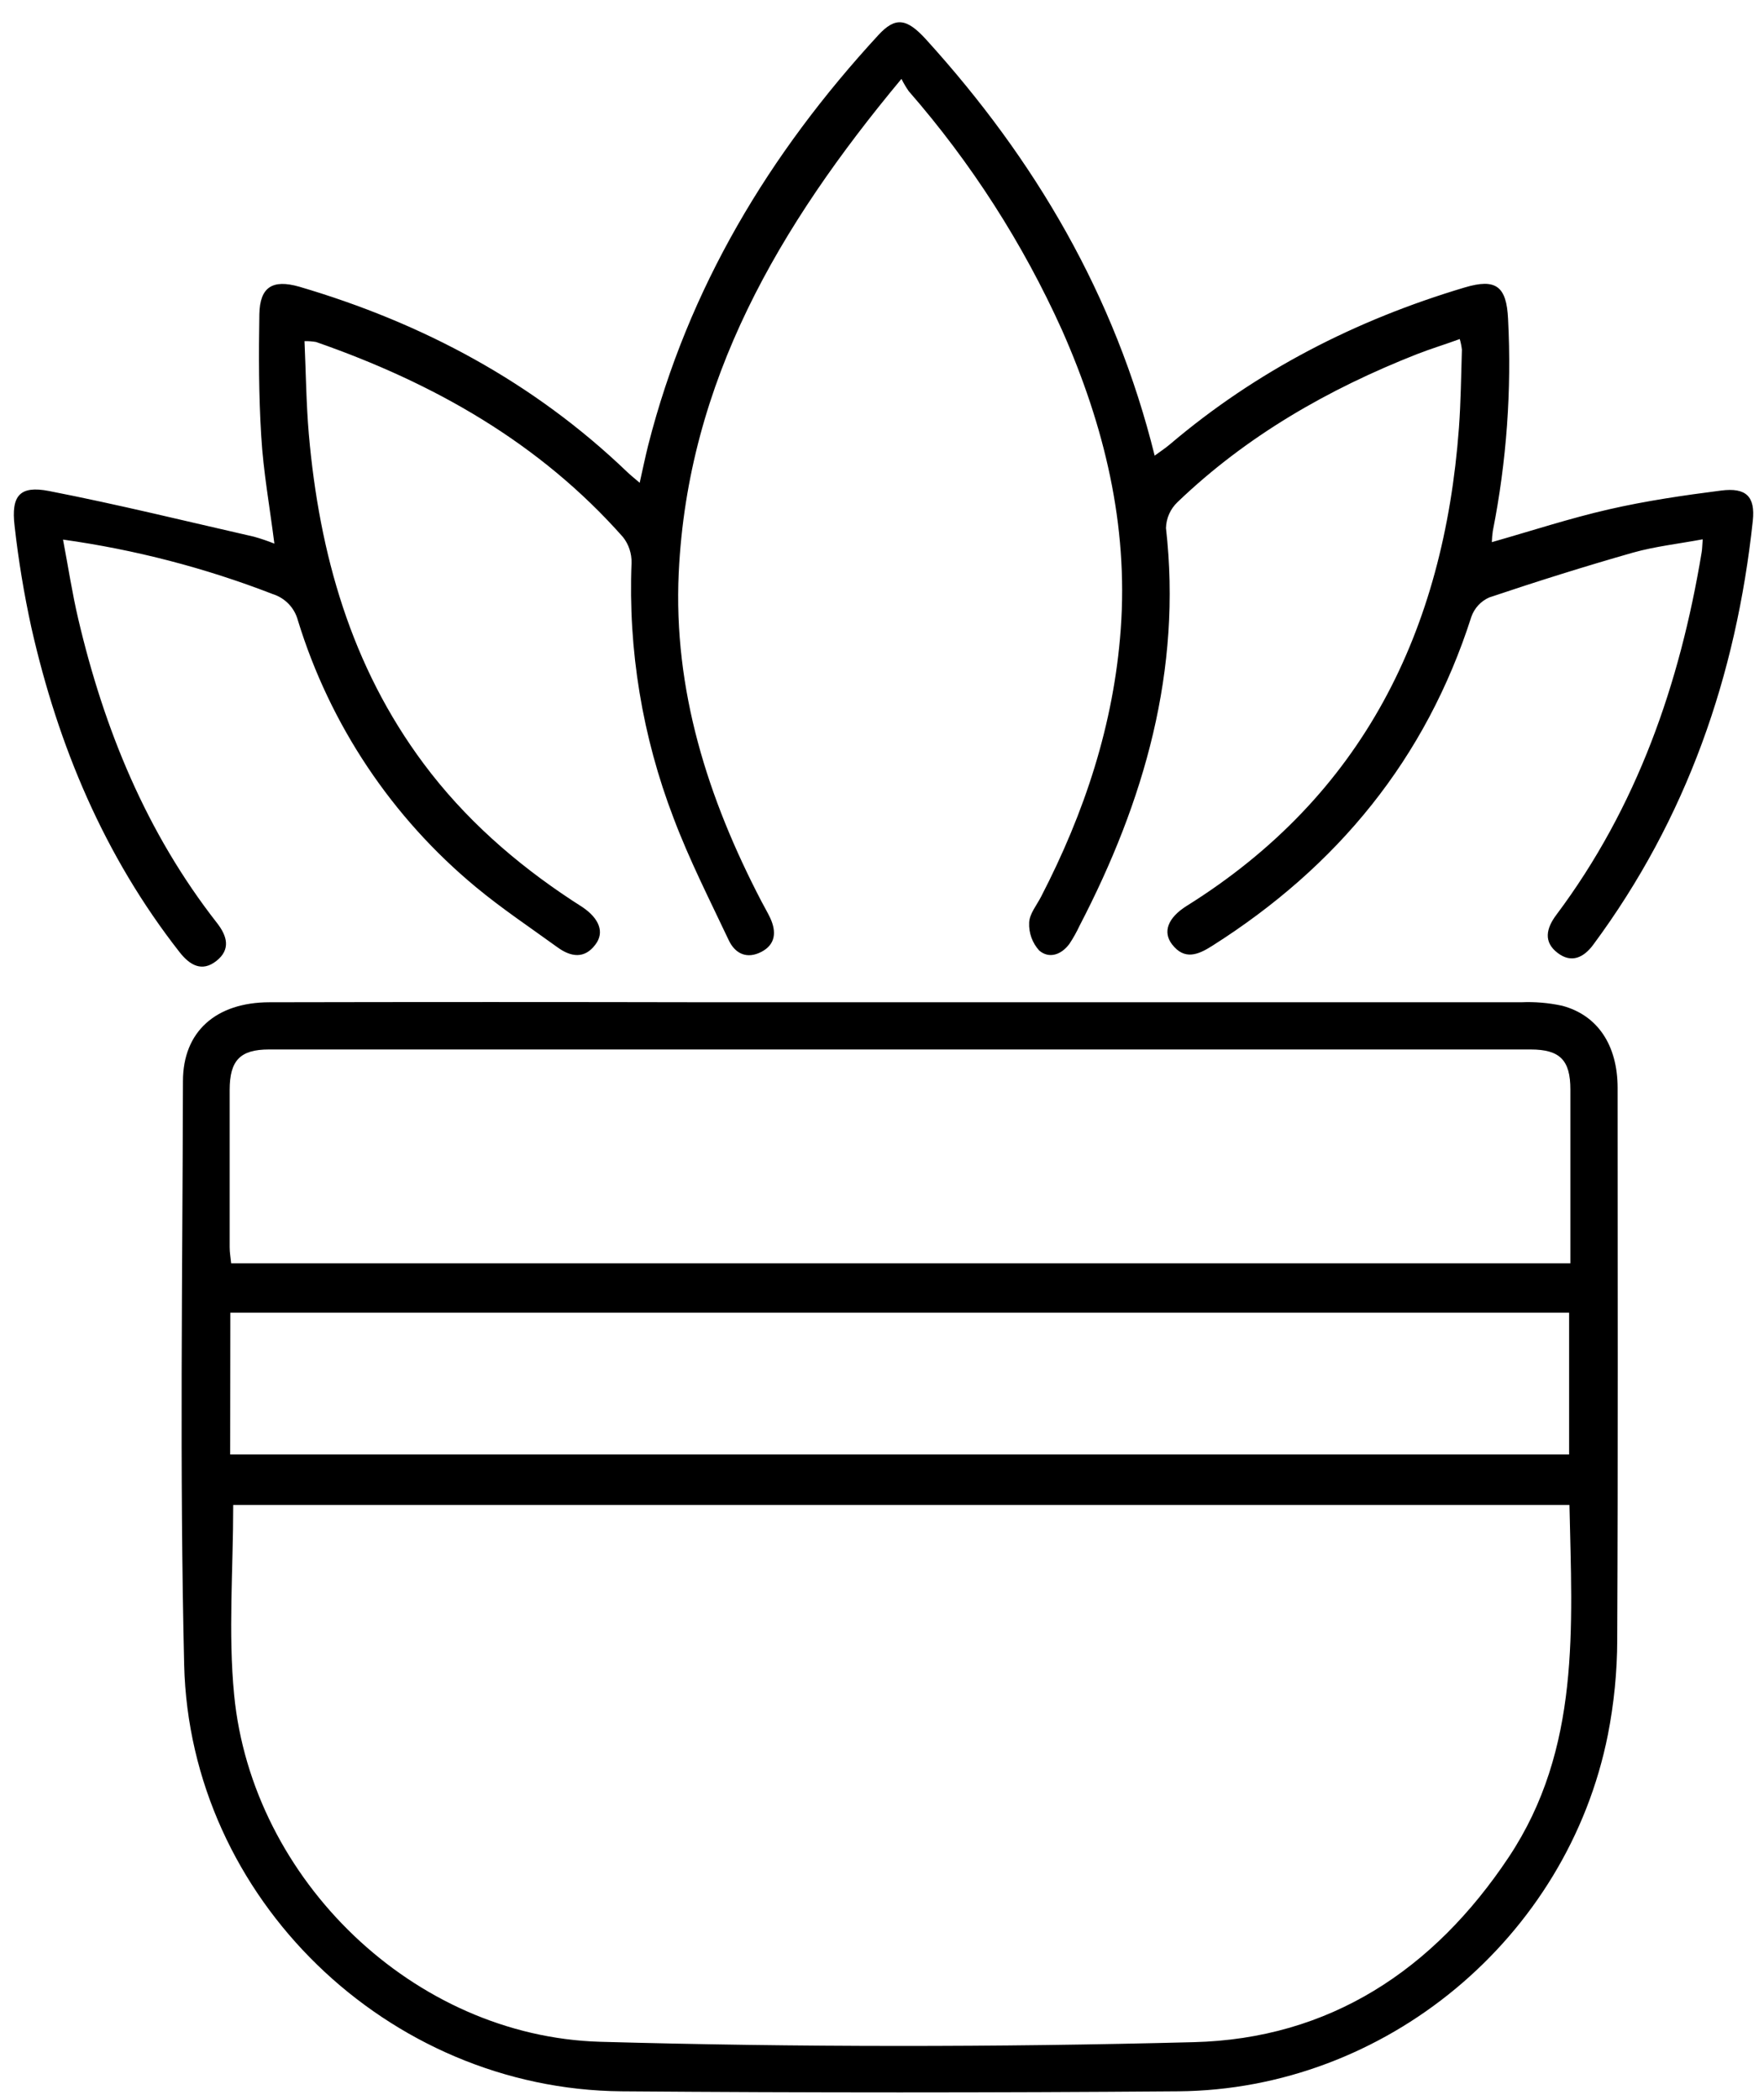 <svg width="63" height="75" viewBox="0 0 63 75" fill="none" xmlns="http://www.w3.org/2000/svg">
<path d="M32.157 35.793C39.546 35.793 46.936 35.793 54.326 35.793C54.817 35.771 55.309 35.813 55.79 35.917C57.06 36.254 57.77 37.326 57.772 38.85C57.772 45.425 57.789 52.002 57.758 58.577C57.755 59.708 57.643 60.837 57.425 61.948C55.983 69.212 49.479 74.628 42.075 74.685C35.448 74.737 28.823 74.737 22.199 74.685C13.843 74.612 6.774 67.789 6.577 59.444C6.413 52.502 6.518 45.555 6.534 38.61C6.534 36.837 7.716 35.797 9.621 35.793C14.892 35.782 20.163 35.782 25.434 35.793H32.157ZM8.329 53.745C8.329 56.061 8.147 58.313 8.362 60.527C9.002 67.133 14.781 72.723 21.429 72.916C28.49 73.113 35.565 73.113 42.628 72.93C47.483 72.81 51.201 70.353 53.884 66.322C56.459 62.45 56.144 58.1 56.052 53.745H8.329ZM56.085 45.116C56.085 42.992 56.085 40.951 56.085 38.908C56.085 37.859 55.711 37.479 54.665 37.479C39.646 37.479 24.626 37.479 9.605 37.479C8.573 37.479 8.204 37.873 8.202 38.923C8.202 40.795 8.202 42.666 8.202 44.537C8.202 44.734 8.236 44.911 8.256 45.116H56.085ZM8.22 51.943H56.04V46.879H8.226L8.22 51.943Z" fill="black"/>
<path d="M32.195 2.817C27.813 8.081 24.566 13.62 24.241 20.448C24.044 24.639 25.277 28.511 27.196 32.193C27.299 32.39 27.415 32.587 27.508 32.784C27.732 33.269 27.705 33.726 27.194 33.992C26.684 34.258 26.259 34.069 26.026 33.576C25.344 32.132 24.617 30.704 24.056 29.214C22.941 26.31 22.43 23.208 22.555 20.1C22.563 19.768 22.456 19.443 22.251 19.182C19.268 15.809 15.487 13.677 11.287 12.213C11.151 12.19 11.013 12.18 10.875 12.183C10.926 13.322 10.936 14.421 11.03 15.511C11.405 19.775 12.534 23.786 15.129 27.27C16.587 29.228 18.397 30.816 20.425 32.152C20.547 32.234 20.675 32.309 20.797 32.392C21.406 32.802 21.595 33.298 21.266 33.73C20.872 34.26 20.381 34.173 19.907 33.828C18.931 33.121 17.924 32.449 16.998 31.681C13.995 29.195 11.785 25.885 10.64 22.159C10.582 21.938 10.469 21.735 10.311 21.57C10.153 21.405 9.956 21.283 9.738 21.215C7.326 20.28 4.813 19.628 2.251 19.27C2.438 20.255 2.58 21.193 2.795 22.107C3.721 26.048 5.23 29.738 7.748 32.959C8.113 33.425 8.249 33.907 7.728 34.317C7.208 34.727 6.773 34.463 6.412 34.002C3.721 30.564 2.078 26.641 1.122 22.419C0.859 21.218 0.658 20.004 0.521 18.782C0.393 17.7 0.705 17.332 1.749 17.535C4.204 18.013 6.637 18.612 9.076 19.168C9.321 19.237 9.563 19.32 9.799 19.414C9.634 18.102 9.405 16.853 9.33 15.574C9.24 14.128 9.238 12.672 9.263 11.222C9.281 10.252 9.73 9.967 10.682 10.237C15.095 11.533 19.051 13.647 22.391 16.847C22.513 16.965 22.647 17.07 22.846 17.241C22.956 16.752 23.043 16.325 23.149 15.903C24.578 10.286 27.47 5.487 31.369 1.254C31.976 0.594 32.38 0.644 33.08 1.416C36.963 5.695 39.82 10.542 41.238 16.272C41.435 16.126 41.613 16.012 41.772 15.877C44.877 13.239 48.422 11.425 52.311 10.266C53.426 9.933 53.806 10.219 53.86 11.399C53.991 13.935 53.807 16.477 53.314 18.967C53.295 19.098 53.284 19.229 53.28 19.361C54.701 18.957 56.068 18.508 57.465 18.189C58.785 17.887 60.127 17.69 61.467 17.519C62.361 17.404 62.692 17.73 62.6 18.598C62.008 24.135 60.235 29.238 56.9 33.74C56.563 34.195 56.127 34.408 55.635 34.035C55.111 33.641 55.225 33.151 55.58 32.676C58.466 28.822 59.995 24.424 60.773 19.725C60.793 19.609 60.793 19.491 60.811 19.26C59.94 19.422 59.112 19.513 58.322 19.735C56.6 20.226 54.888 20.764 53.19 21.335C53.041 21.4 52.908 21.495 52.798 21.613C52.688 21.732 52.603 21.872 52.549 22.025C50.926 27.1 47.762 30.948 43.289 33.781C42.787 34.1 42.304 34.297 41.863 33.73C41.516 33.285 41.705 32.776 42.383 32.351C48.688 28.41 51.566 22.515 52.104 15.292C52.173 14.361 52.181 13.423 52.211 12.489C52.196 12.36 52.17 12.233 52.134 12.108C51.596 12.306 51.091 12.457 50.599 12.65C47.433 13.898 44.521 15.566 42.052 17.934C41.798 18.176 41.651 18.508 41.642 18.858C42.217 23.944 40.868 28.607 38.557 33.058C38.453 33.281 38.333 33.495 38.198 33.7C37.913 34.094 37.471 34.252 37.114 33.945C36.992 33.81 36.898 33.654 36.836 33.483C36.775 33.312 36.747 33.131 36.756 32.95C36.766 32.636 37.024 32.329 37.181 32.024C38.734 29.021 39.778 25.873 40.026 22.476C40.3 18.732 39.435 15.198 37.934 11.799C36.536 8.697 34.689 5.818 32.453 3.254C32.357 3.115 32.27 2.969 32.195 2.817Z" fill="black"/>
</svg>
